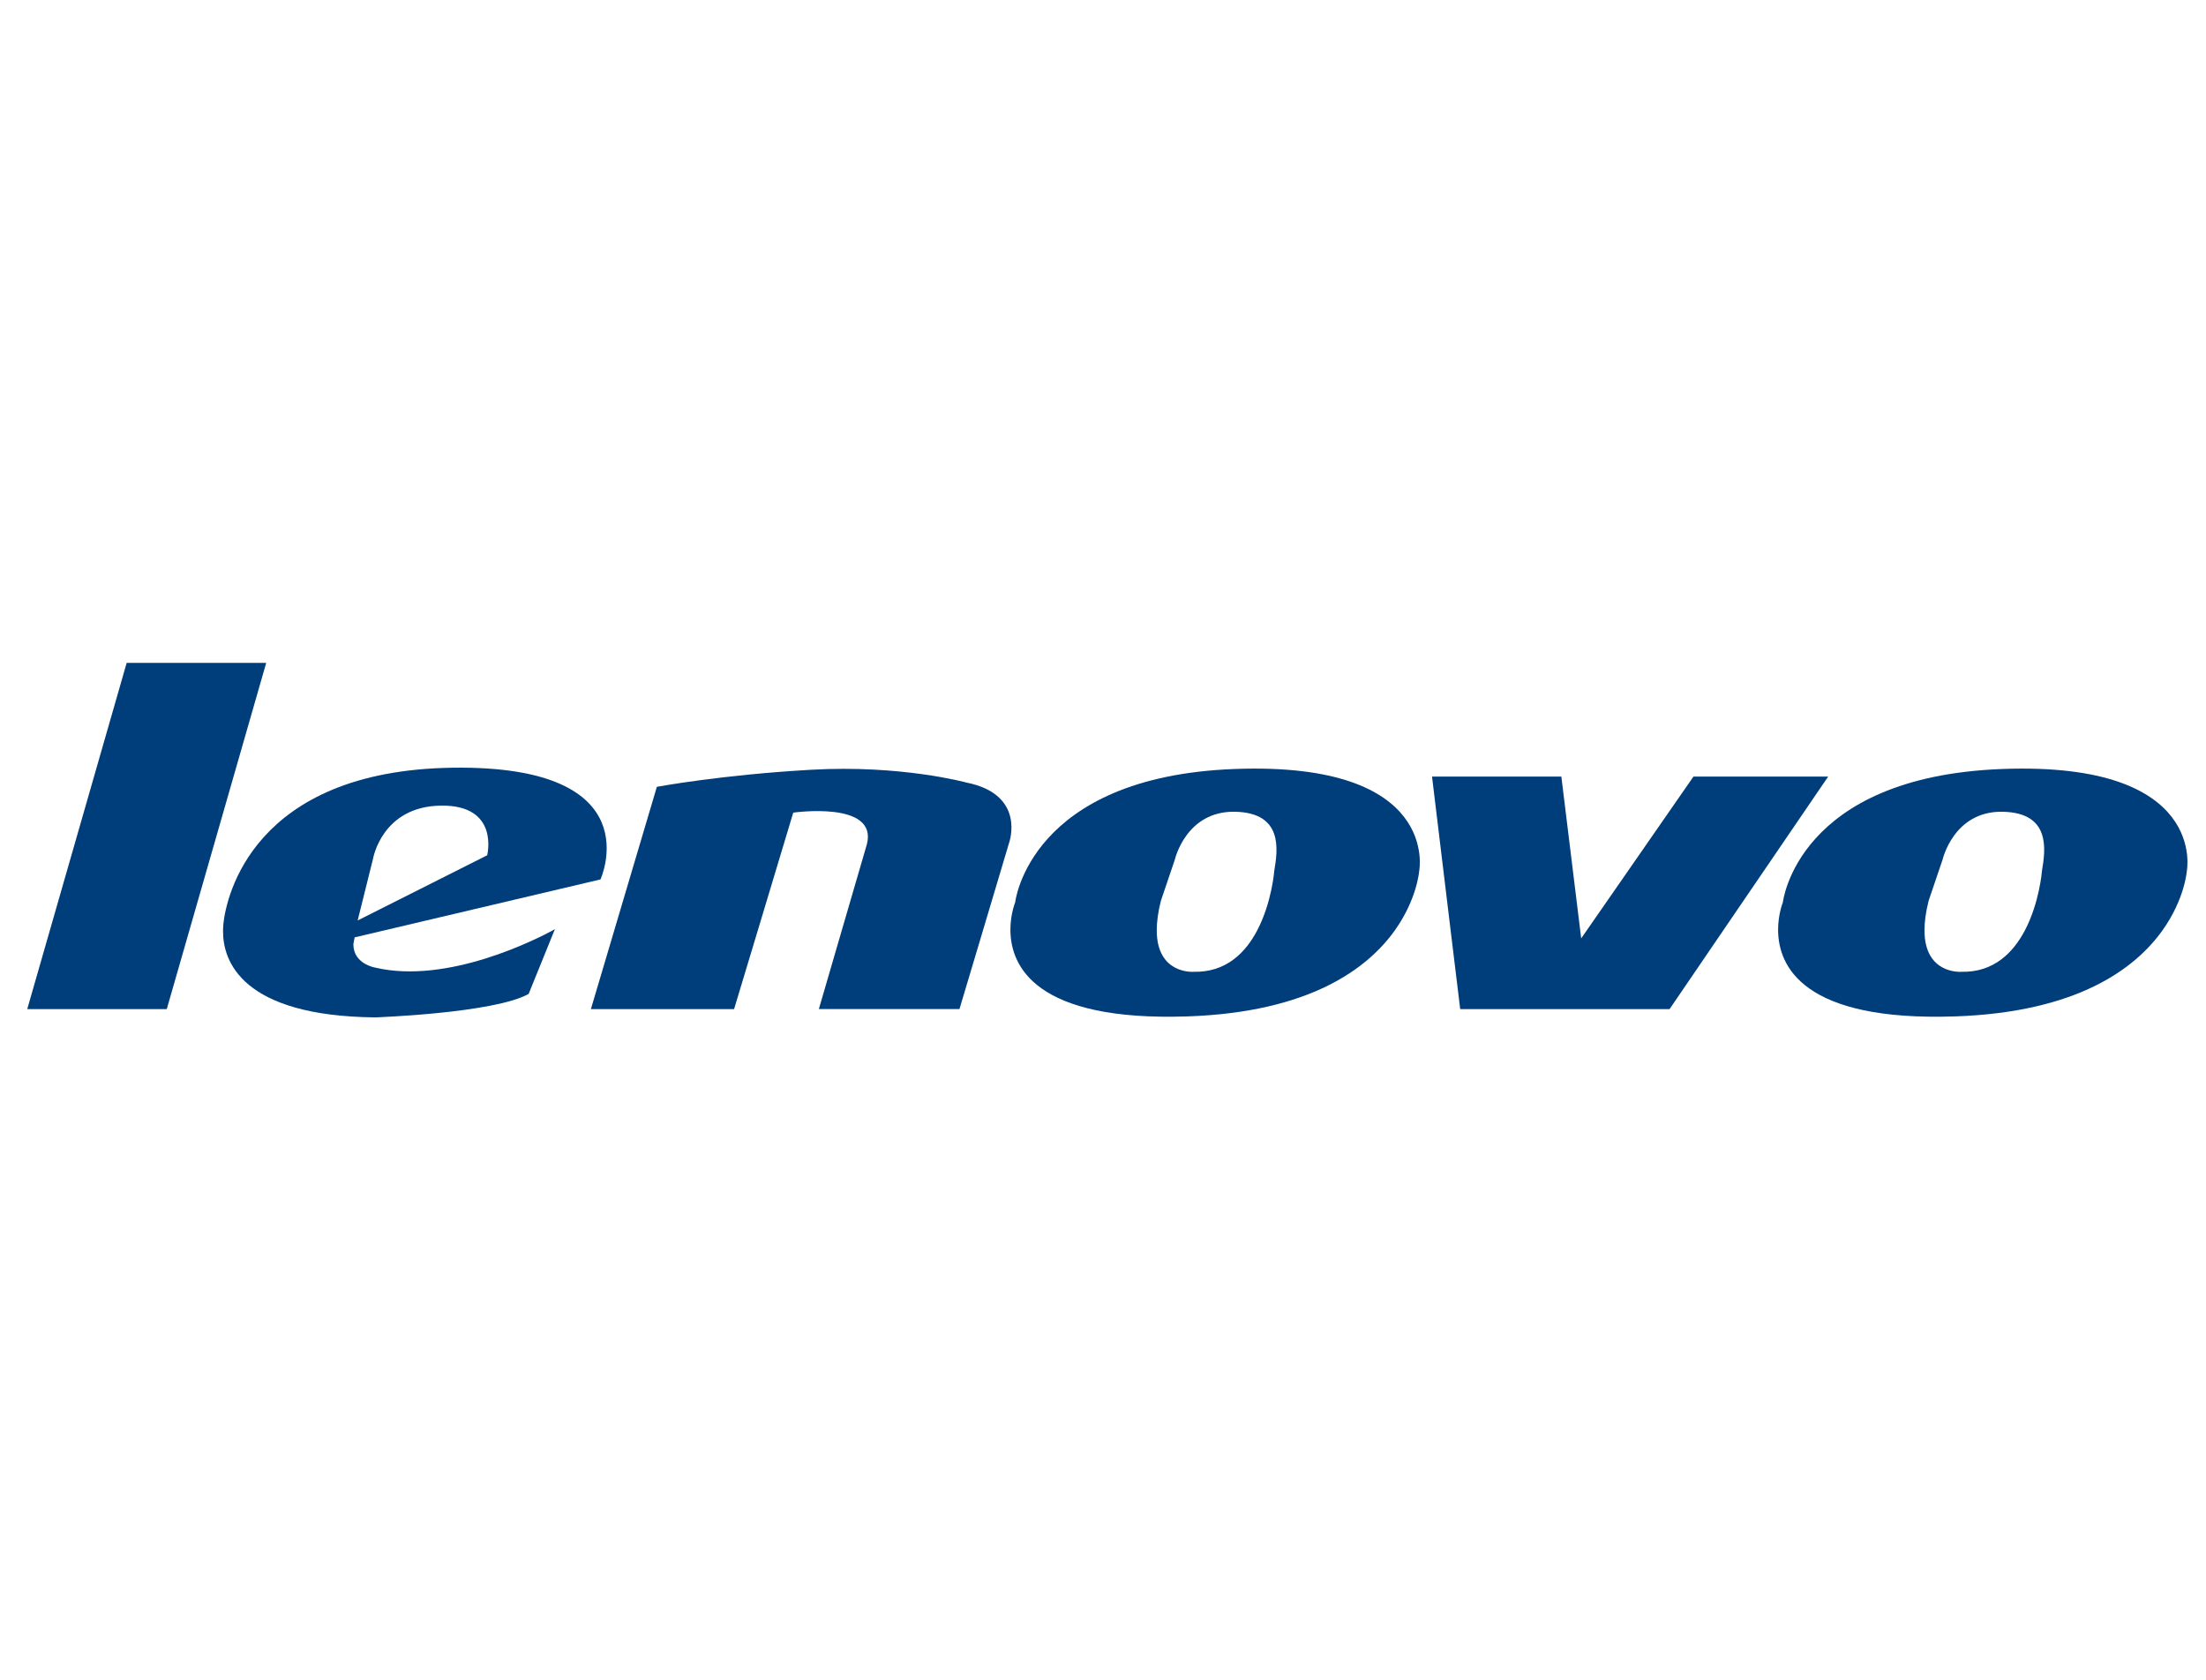 <svg xmlns="http://www.w3.org/2000/svg" fill="none" viewBox="0 0 235 179" height="179" width="235">
<g clip-path="url(#clip0_380_2221)">
<path fill="#003D7B" d="M13.493 70.621H28.357C24.826 82.913 21.296 95.211 17.765 107.504H2.902L13.493 70.621Z" clip-rule="evenodd" fill-rule="evenodd"></path>
<path fill="#003D7B" d="M23.761 99.216C23.744 102.333 25.702 108.245 39.98 108.385C39.98 108.385 52.629 107.944 56.315 105.886L59.065 99.104L59.115 98.981C59.115 98.981 59.043 99.02 58.909 99.098L59.065 99.104H58.909C57.381 99.929 47.749 104.932 39.941 103.075C39.941 103.075 37.643 102.69 37.643 100.599L37.776 99.862L40.995 99.104L63.967 93.688C63.967 93.688 69.561 81.491 48.223 81.787C26.89 82.082 24.096 95.601 23.8 98.396C23.761 98.753 23.761 99.043 23.761 99.216ZM38.1 98.061L51.898 91.117C51.898 91.117 53.265 85.735 46.962 85.825C40.666 85.914 39.734 91.502 39.734 91.502L38.1 98.061Z" clip-rule="evenodd" fill-rule="evenodd"></path>
<path fill="#003D7B" d="M80.732 99.105L84.502 86.573C84.502 86.573 93.532 85.279 92.35 89.93L89.678 99.099L87.23 107.498H102.21L104.72 99.099L107.509 89.746C107.509 89.746 109.327 84.637 102.941 83.366C102.941 83.366 96.008 81.458 86.41 82.005C76.817 82.546 69.974 83.823 69.974 83.823L65.439 99.105L62.946 107.504H78.2L80.732 99.105Z" clip-rule="evenodd" fill-rule="evenodd"></path>
<path fill="#003D7B" d="M107.637 99.105C107.626 97.398 108.144 96.132 108.144 96.132C108.144 96.132 109.622 82.736 131.541 81.922C153.46 81.107 151.184 92.775 151.184 92.775C151.184 92.775 150.978 95.753 148.596 99.105C145.685 103.193 139.522 107.834 126.516 108.28C110.247 108.837 107.665 102.892 107.637 99.105ZM133.934 99.105C135.49 96.138 135.746 92.769 135.746 92.769C136.109 90.589 136.745 86.573 131.541 86.478C126.332 86.389 125.15 91.587 125.15 91.587L123.672 95.948C123.354 97.192 123.225 98.235 123.225 99.111C123.231 103.84 127.152 103.528 127.152 103.528C130.604 103.612 132.69 101.492 133.934 99.105Z" clip-rule="evenodd" fill-rule="evenodd"></path>
<path fill="#003D7B" d="M154.531 99.104L152.551 82.734H166.327L168.335 99.104L168.441 99.968L169.043 99.104L180.399 82.734H194.749L183.583 99.104L177.855 107.503H155.552L154.531 99.104Z" clip-rule="evenodd" fill-rule="evenodd"></path>
<path fill="#003D7B" d="M189.417 99.105C189.406 97.398 189.924 96.132 189.924 96.132C189.924 96.132 191.402 82.736 213.315 81.922C235.234 81.107 232.958 92.775 232.958 92.775C232.958 92.775 232.758 95.753 230.371 99.105C227.459 103.193 221.296 107.834 208.29 108.28C192.021 108.837 189.445 102.892 189.417 99.105ZM215.714 99.105C217.27 96.138 217.526 92.769 217.526 92.769C217.889 90.589 218.53 86.573 213.321 86.478C208.117 86.389 206.935 91.587 206.935 91.587L205.457 95.948C205.139 97.192 205.011 98.235 205.011 99.111C205.011 103.84 208.932 103.528 208.932 103.528C212.384 103.612 214.464 101.492 215.714 99.105Z" clip-rule="evenodd" fill-rule="evenodd"></path>
</g>
<defs>
<clipPath id="clip0_380_2221">
<rect transform="translate(2.902 70.621)" fill="white" height="37.764" width="230.129"></rect>
</clipPath>
</defs>
</svg>
